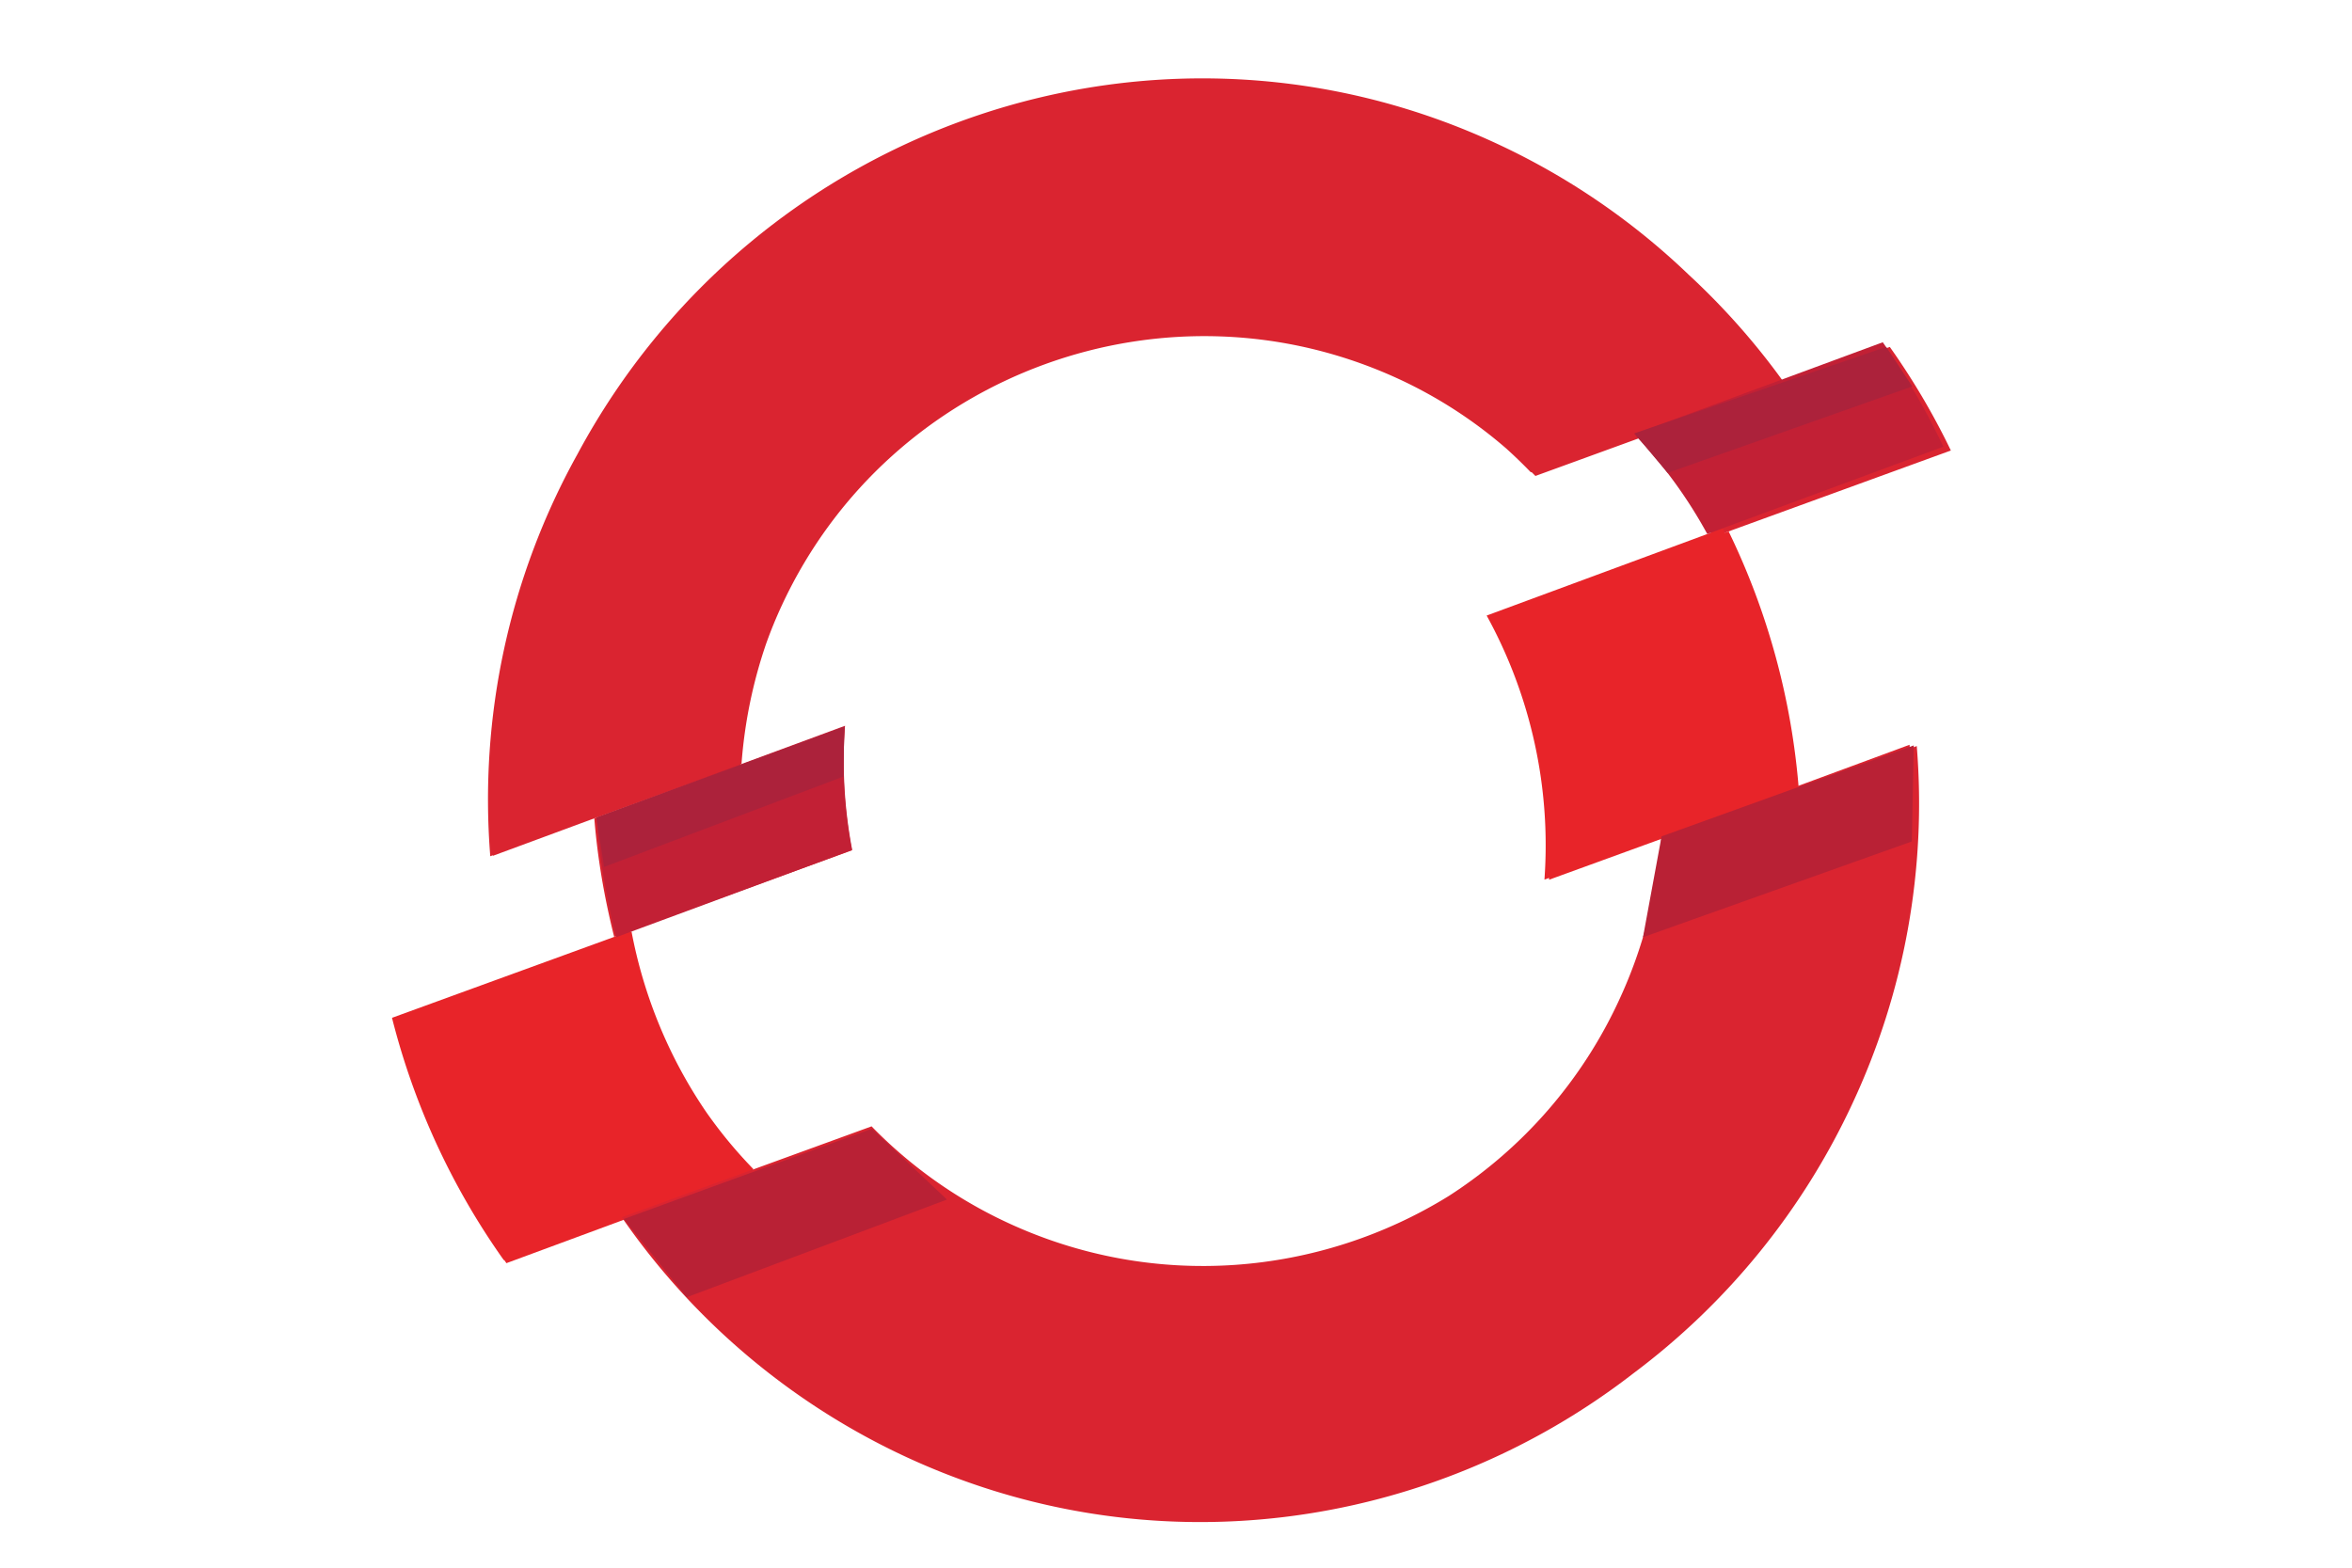 <svg xmlns="http://www.w3.org/2000/svg" width="60" height="40" fill="none"><path fill="#DA2430" d="m21.547 18.556-6.386 2.323c.082 1.024.258 2.035.507 3.026l6.065-2.209a12.027 12.027 0 0 1-.185-3.14M49.767 11.495a18.267 18.267 0 0 0-1.558-2.643l-6.384 2.323c.743.76 1.366 1.614 1.877 2.528l6.065-2.208Z"/><path fill="#DA2430" d="M38.44 11.457a11.678 11.678 0 0 0-2.72-1.77h-.001c-5.928-2.763-13.002-.192-15.765 5.739-.156.334-.294.672-.415 1.013a12.196 12.196 0 0 0-.623 3.054l-.023.009-.002.022-3.843 1.398-2.473.914v-.013l-.068.024a18.146 18.146 0 0 1 2.224-10.259c4.54-8.455 14.87-11.99 23.581-7.863a18.017 18.017 0 0 1 4.775 3.292 18.22 18.22 0 0 1 2.466 2.803l-6.384 2.324a11.715 11.715 0 0 0-.1-.1l-.017.007a12.3 12.3 0 0 0-.613-.594Z"/><path fill="#E82429" d="m12.863 32.15-.01.004A18.5 18.5 0 0 1 10 25.97l6.066-2.21.005.02.039-.014v.002c.312 1.65.961 3.224 1.907 4.608.36.515.763 1.003 1.206 1.458l-.024.008.046.049-6.326 2.339a14.527 14.527 0 0 1-.056-.08Z"/><path fill="#DA2430" d="M36.957 30.517c-3.289 2.034-7.508 2.427-11.268.674a11.74 11.74 0 0 1-3.455-2.452l-6.371 2.32.049.068h-.003a18.048 18.048 0 0 0 7.073 5.985c6.323 2.994 13.498 1.953 18.693-2.076a18.152 18.152 0 0 0 5.58-6.878 18.079 18.079 0 0 0 1.642-9.122l-.177.064a31.962 31.962 0 0 0-.007-.097l-6.327 2.337a11.949 11.949 0 0 1-1.063 4.135 11.837 11.837 0 0 1-4.366 5.042Z"/><path fill="#E82429" d="m44.002 13.593.095-.035a18.395 18.395 0 0 1 1.79 6.571l-6.371 2.318.003-.047-.12.044a12.164 12.164 0 0 0-1.474-6.738l6.023-2.226v-.001l.054.114Z"/><path fill="#C22035" d="m21.555 18.519-6.34 2.343c.08 1.033.255 2.052.502 3.052l6.023-2.228a12.112 12.112 0 0 1-.183-3.168M49.576 11.398a18.501 18.501 0 0 0-1.546-2.665l-6.34 2.343a11.995 11.995 0 0 1 1.863 2.549l6.022-2.227h.001Z"/><path fill="#AC223B" d="m15.214 20.862 6.325-2.317-.026 1.27-6.102 2.305-.198-1.26.001.002ZM41.692 11.057l6.423-2.205.668 1.008-6.241 2.206-.85-1.01Z"/><path fill="#B92135" d="m15.91 31.104 6.333-2.305 1.915 1.808-6.64 2.493-1.607-1.997v.001ZM48.819 19.02l-6.432 2.32-.474 2.574 6.858-2.444.049-2.45h-.001Z"/></svg>